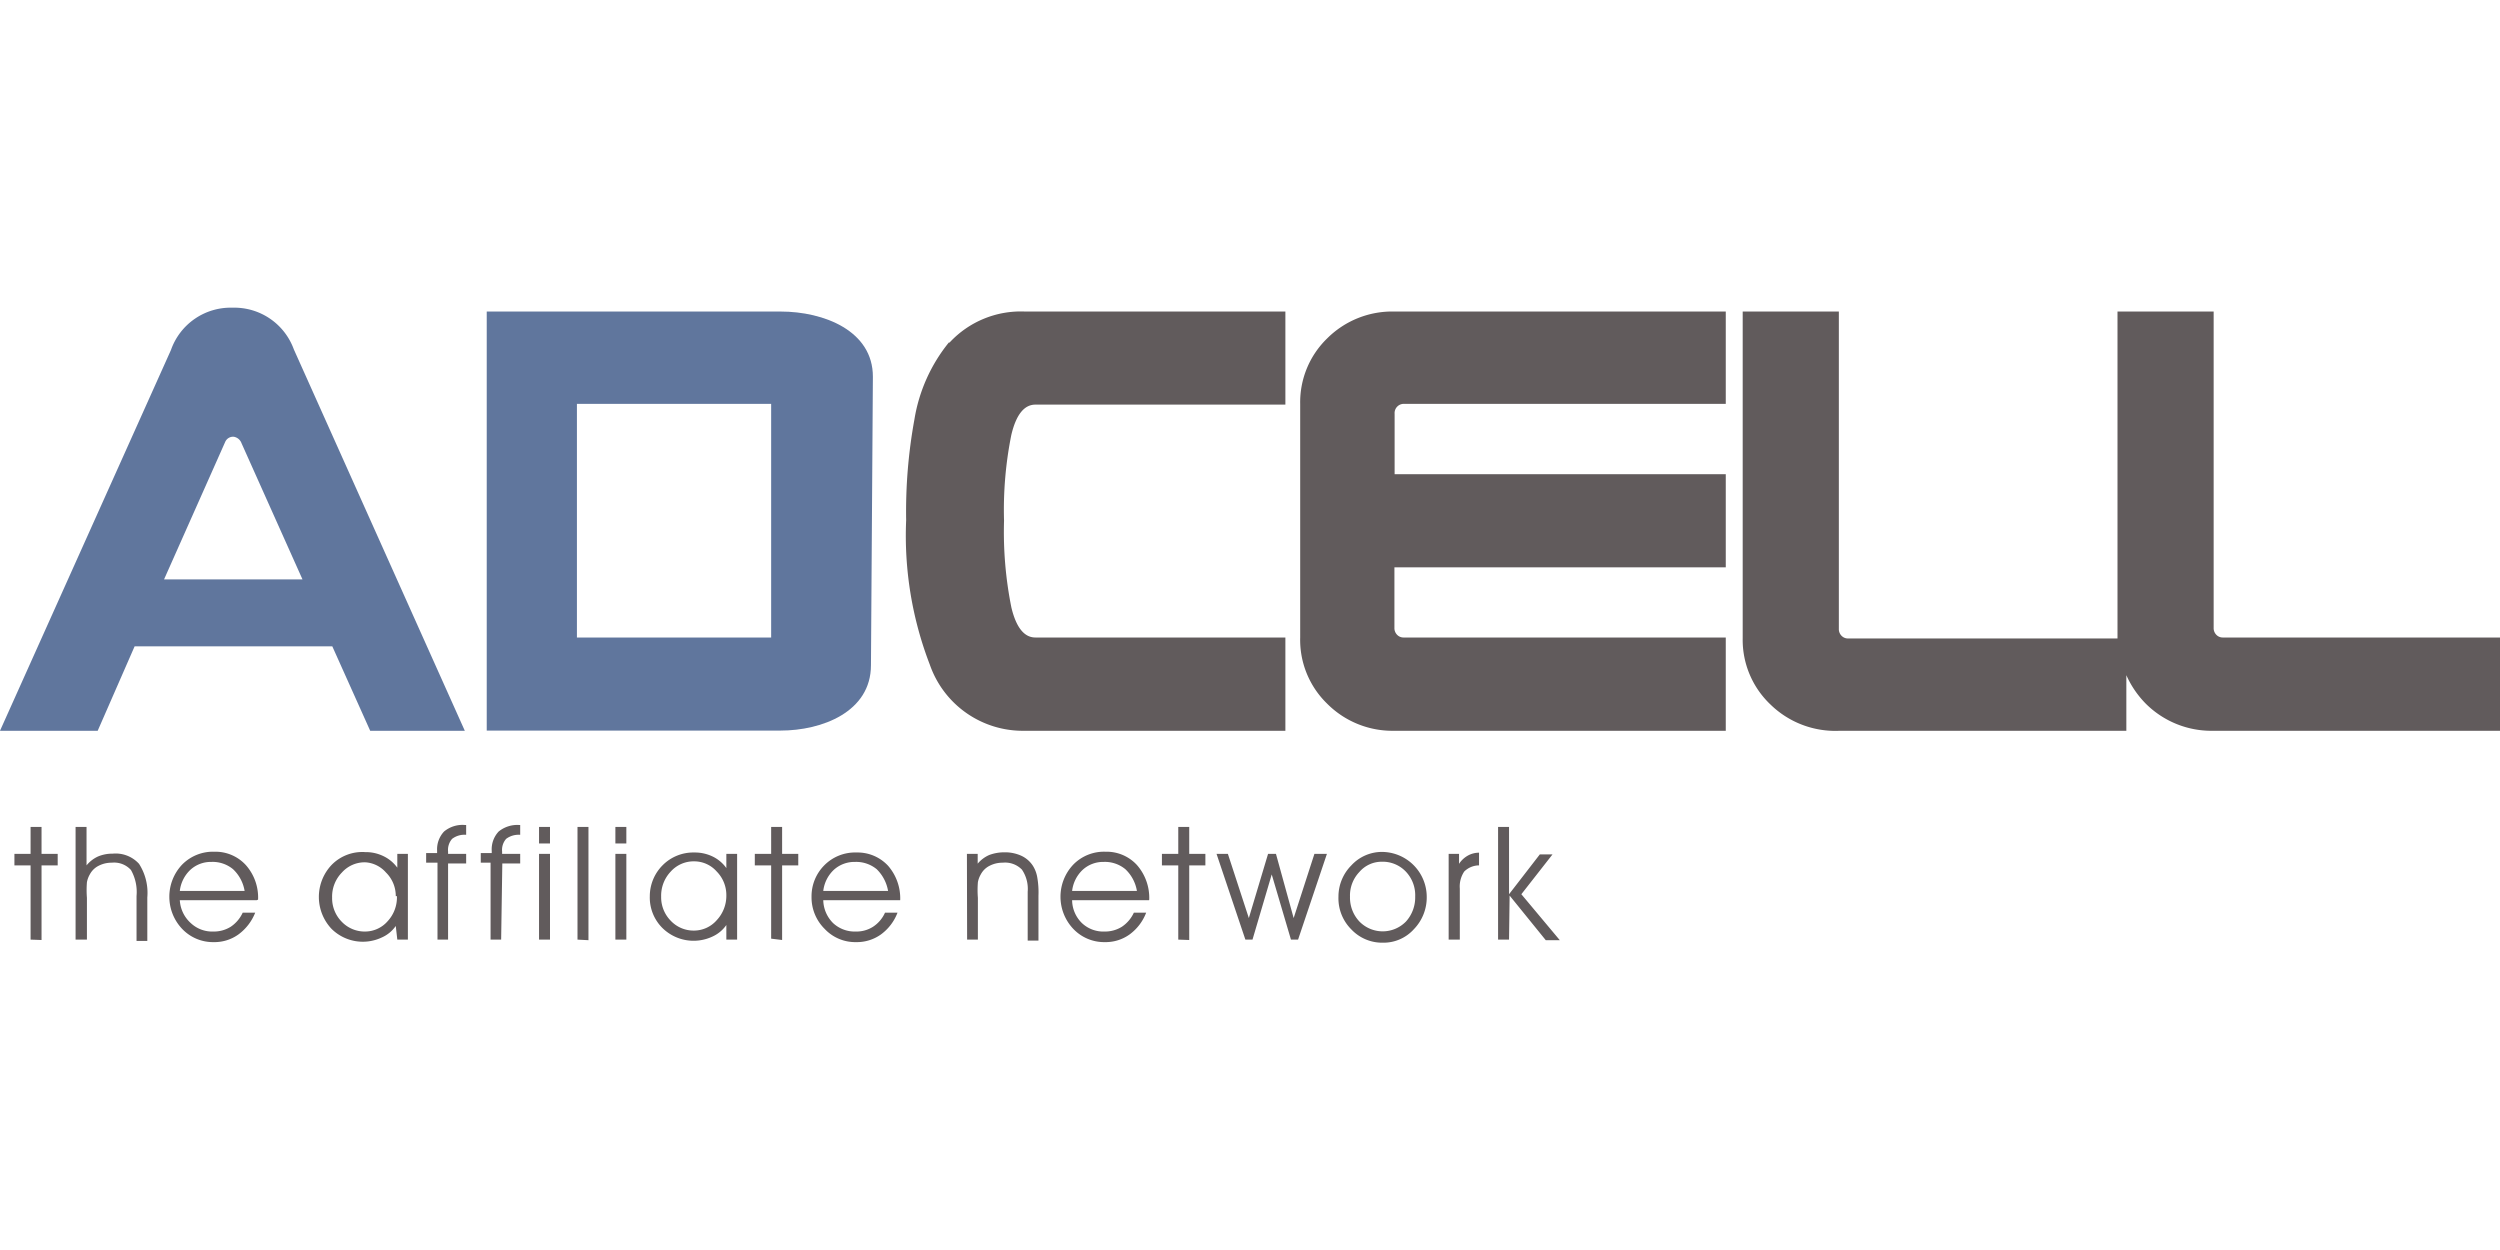 <svg xmlns="http://www.w3.org/2000/svg" viewBox="0 0 130 65"><defs><style>.cls-1{fill:none;}.cls-2{fill:#60769d;}.cls-2,.cls-3{fill-rule:evenodd;}.cls-3{fill:#615b5c;}</style></defs><g id="Ebene_2" data-name="Ebene 2"><rect class="cls-1" width="130" height="65"/></g><g id="Ebene_6" data-name="Ebene 6"><path class="cls-2" d="M45.29,34.59c0,2.43-2.55,3.4-4.7,3.4H25.31V16.2H40.59c2.25,0,4.81,1,4.8,3.4ZM40.1,21H30V33.15H40.1Z"/><path class="cls-2" d="M12.56,23.05a.52.52,0,0,0-.41-.34.45.45,0,0,0-.44.27L8.53,30.13h7.2Zm4.72,10.56H7L5.08,38H0l8.89-19.8A3.29,3.29,0,0,1,12.1,16a3.29,3.29,0,0,1,3.18,2.17L24.17,38H19.25Z"/><path class="cls-3" d="M115.6,33.15a.46.46,0,0,1-.35-.14.49.49,0,0,1-.14-.36V16.2h-5v17h-14a.46.46,0,0,1-.35-.14.49.49,0,0,1-.14-.36V16.2h-5v17a4.63,4.63,0,0,0,1.44,3.43A4.83,4.83,0,0,0,95.68,38h14.89V35.11a5,5,0,0,0,1,1.47A4.83,4.83,0,0,0,115.11,38H130V33.15ZM69,17.61A4.62,4.62,0,0,0,67.61,21V33.15A4.62,4.62,0,0,0,69,36.58,4.79,4.79,0,0,0,72.52,38H89.74V33.15H73a.46.46,0,0,1-.35-.14.49.49,0,0,1-.14-.36V29.5H89.74V24.66H72.52V21.52A.48.48,0,0,1,73,21H89.74V16.2H72.52A4.79,4.79,0,0,0,69,17.61Zm-19.66.2a8.52,8.52,0,0,0-1.79,4,26.64,26.64,0,0,0-.43,5.24,18.66,18.66,0,0,0,1.23,7.51A5.12,5.12,0,0,0,53.3,38H66.84V33.15h-13c-.58,0-1-.52-1.25-1.57a19.94,19.94,0,0,1-.38-4.5,19.76,19.76,0,0,1,.38-4.47c.25-1.05.67-1.57,1.25-1.57h13V16.2H53.3A5.05,5.05,0,0,0,49.38,17.81Z"/><path class="cls-3" d="M78.47,48.86H77.9V43h.57v3.5l1.6-2.07h.66l-1.62,2.07,2,2.39h-.73l-1.88-2.32Zm-2.56,0h-.58V44.4h.54v.52a1.32,1.32,0,0,1,.46-.43,1.19,1.19,0,0,1,.58-.15V45a1.1,1.1,0,0,0-.77.32,1.4,1.4,0,0,0-.23.89ZM69.6,46.63A2.3,2.3,0,0,1,70.27,45a2.16,2.16,0,0,1,1.59-.7,2.34,2.34,0,0,1,2.33,2.32,2.37,2.37,0,0,1-.67,1.7,2.12,2.12,0,0,1-1.61.7,2.2,2.2,0,0,1-1.64-.69A2.28,2.28,0,0,1,69.6,46.63Zm.6,0a1.81,1.81,0,0,0,.49,1.29,1.69,1.69,0,0,0,2.42,0,1.87,1.87,0,0,0,.48-1.3,1.78,1.78,0,0,0-.49-1.3,1.66,1.66,0,0,0-1.25-.51,1.53,1.53,0,0,0-1.16.53A1.77,1.77,0,0,0,70.2,46.63Zm-2.93,1.11,1.08-3.34H69l-1.5,4.46h-.37l-1-3.39-1,3.39h-.37l-1.5-4.46h.59l1.09,3.34,1-3.34h.41Zm-6,1.12V45h-.85V44.4h.85V43h.57V44.4h.84V45h-.84v3.88Zm-2.15-2.53a2,2,0,0,0-.6-1.13,1.66,1.66,0,0,0-1.13-.38,1.57,1.57,0,0,0-1.09.41,1.79,1.79,0,0,0-.55,1.1Zm.63.48h-4A1.69,1.69,0,0,0,56.26,48a1.62,1.62,0,0,0,1.18.44,1.65,1.65,0,0,0,.9-.25,1.77,1.77,0,0,0,.62-.73h.64a2.5,2.5,0,0,1-.86,1.13,2.13,2.13,0,0,1-1.29.4,2.21,2.21,0,0,1-1.64-.69,2.43,2.43,0,0,1,0-3.34,2.23,2.23,0,0,1,1.68-.67,2.14,2.14,0,0,1,1.63.69,2.59,2.59,0,0,1,.64,1.8ZM50.28,44.4h.56v.51a1.64,1.64,0,0,1,.6-.45,2.24,2.24,0,0,1,.8-.14,2.05,2.05,0,0,1,.87.18,1.44,1.44,0,0,1,.6.52,1.64,1.64,0,0,1,.22.56,4.52,4.52,0,0,1,.07,1v2.33h-.56V46.37a1.78,1.78,0,0,0-.3-1.15,1.22,1.22,0,0,0-1-.36,1.45,1.45,0,0,0-.68.16,1.05,1.05,0,0,0-.46.45,1.25,1.25,0,0,0-.15.41,5.16,5.16,0,0,0,0,.81v2.17h-.56Zm-4.1,1.93a2.07,2.07,0,0,0-.59-1.13,1.68,1.68,0,0,0-1.13-.38,1.59,1.59,0,0,0-1.1.41,1.79,1.79,0,0,0-.55,1.1Zm.63.48h-4A1.73,1.73,0,0,0,43.32,48a1.65,1.65,0,0,0,1.18.44,1.6,1.6,0,0,0,.9-.25,1.7,1.7,0,0,0,.62-.73h.65a2.5,2.5,0,0,1-.86,1.13,2.15,2.15,0,0,1-1.29.4,2.18,2.18,0,0,1-1.64-.69,2.3,2.3,0,0,1-.68-1.66A2.28,2.28,0,0,1,42.86,45a2.25,2.25,0,0,1,1.68-.67,2.16,2.16,0,0,1,1.64.69,2.58,2.58,0,0,1,.63,1.8Zm-6.71,2V45h-.85V44.4h.85V43h.57V44.4h.84V45h-.84v3.88Zm-2.33-.71a1.76,1.76,0,0,1-.72.6,2.31,2.31,0,0,1-2.61-.45,2.23,2.23,0,0,1-.65-1.65A2.28,2.28,0,0,1,34.45,45a2.25,2.25,0,0,1,1.67-.67,2.12,2.12,0,0,1,.94.21,1.87,1.87,0,0,1,.71.6V44.4h.56v4.46h-.56Zm0-1.55a1.74,1.74,0,0,0-.5-1.23,1.56,1.56,0,0,0-1.17-.53,1.6,1.6,0,0,0-1.22.53,1.82,1.82,0,0,0-.5,1.3,1.74,1.74,0,0,0,.5,1.26,1.63,1.63,0,0,0,1.21.51,1.57,1.57,0,0,0,1.18-.54A1.85,1.85,0,0,0,37.77,46.6ZM32,48.86V44.4h.57v4.46Zm.57-5H32V43h.57Zm-2.54,5V43h.57v5.89Zm-2,0V44.4h.57v4.46Zm.57-5h-.57V43h.57Zm-2.54,5h-.55v-4H25v-.5h.57v-.12a1.35,1.35,0,0,1,.36-1A1.53,1.53,0,0,1,27,42.9h.05v.51a1.08,1.08,0,0,0-.73.21.87.87,0,0,0-.21.66v.12h.94v.5h-.93Zm-2.76,0h-.55v-4h-.59v-.5h.57v-.12a1.35,1.35,0,0,1,.36-1,1.5,1.5,0,0,1,1.09-.34h.06v.51a1.06,1.06,0,0,0-.73.21.87.87,0,0,0-.21.66v.12h.94v.5h-.94Zm-2.72-.71a1.73,1.73,0,0,1-.73.6,2.31,2.31,0,0,1-2.61-.45,2.42,2.42,0,0,1,0-3.32A2.23,2.23,0,0,1,19,44.31a2.09,2.09,0,0,1,.94.21,1.9,1.9,0,0,1,.72.6V44.4h.55v4.46h-.55Zm0-1.55a1.71,1.71,0,0,0-.51-1.23A1.55,1.55,0,0,0,19,44.84a1.59,1.59,0,0,0-1.22.53,1.79,1.79,0,0,0-.51,1.3,1.74,1.74,0,0,0,.5,1.26,1.65,1.65,0,0,0,1.21.51,1.56,1.56,0,0,0,1.18-.54A1.82,1.82,0,0,0,20.64,46.6Zm-7.86-.27a2,2,0,0,0-.6-1.13,1.66,1.66,0,0,0-1.13-.38,1.57,1.57,0,0,0-1.09.41,1.79,1.79,0,0,0-.55,1.1Zm.63.48h-4A1.73,1.73,0,0,0,9.92,48a1.63,1.63,0,0,0,1.18.44,1.65,1.65,0,0,0,.9-.25,1.77,1.77,0,0,0,.62-.73h.65a2.58,2.58,0,0,1-.87,1.13,2.13,2.13,0,0,1-1.29.4,2.21,2.21,0,0,1-1.64-.69,2.43,2.43,0,0,1,0-3.34,2.25,2.25,0,0,1,1.68-.67,2.14,2.14,0,0,1,1.63.69,2.54,2.54,0,0,1,.64,1.8ZM3.93,43H4.5v2a1.66,1.66,0,0,1,.59-.46,1.92,1.92,0,0,1,.77-.15,1.64,1.64,0,0,1,1.37.53,2.79,2.79,0,0,1,.43,1.75v2.26H7.1V46.59a2.32,2.32,0,0,0-.29-1.35,1.18,1.18,0,0,0-1-.38,1.45,1.45,0,0,0-.68.16,1.05,1.05,0,0,0-.46.45,1.25,1.25,0,0,0-.15.41,5.16,5.16,0,0,0,0,.81v2.17H3.93ZM1.59,48.86V45H.75V44.4h.84V43h.57V44.4H3V45H2.16v3.88Z"/></g></svg>